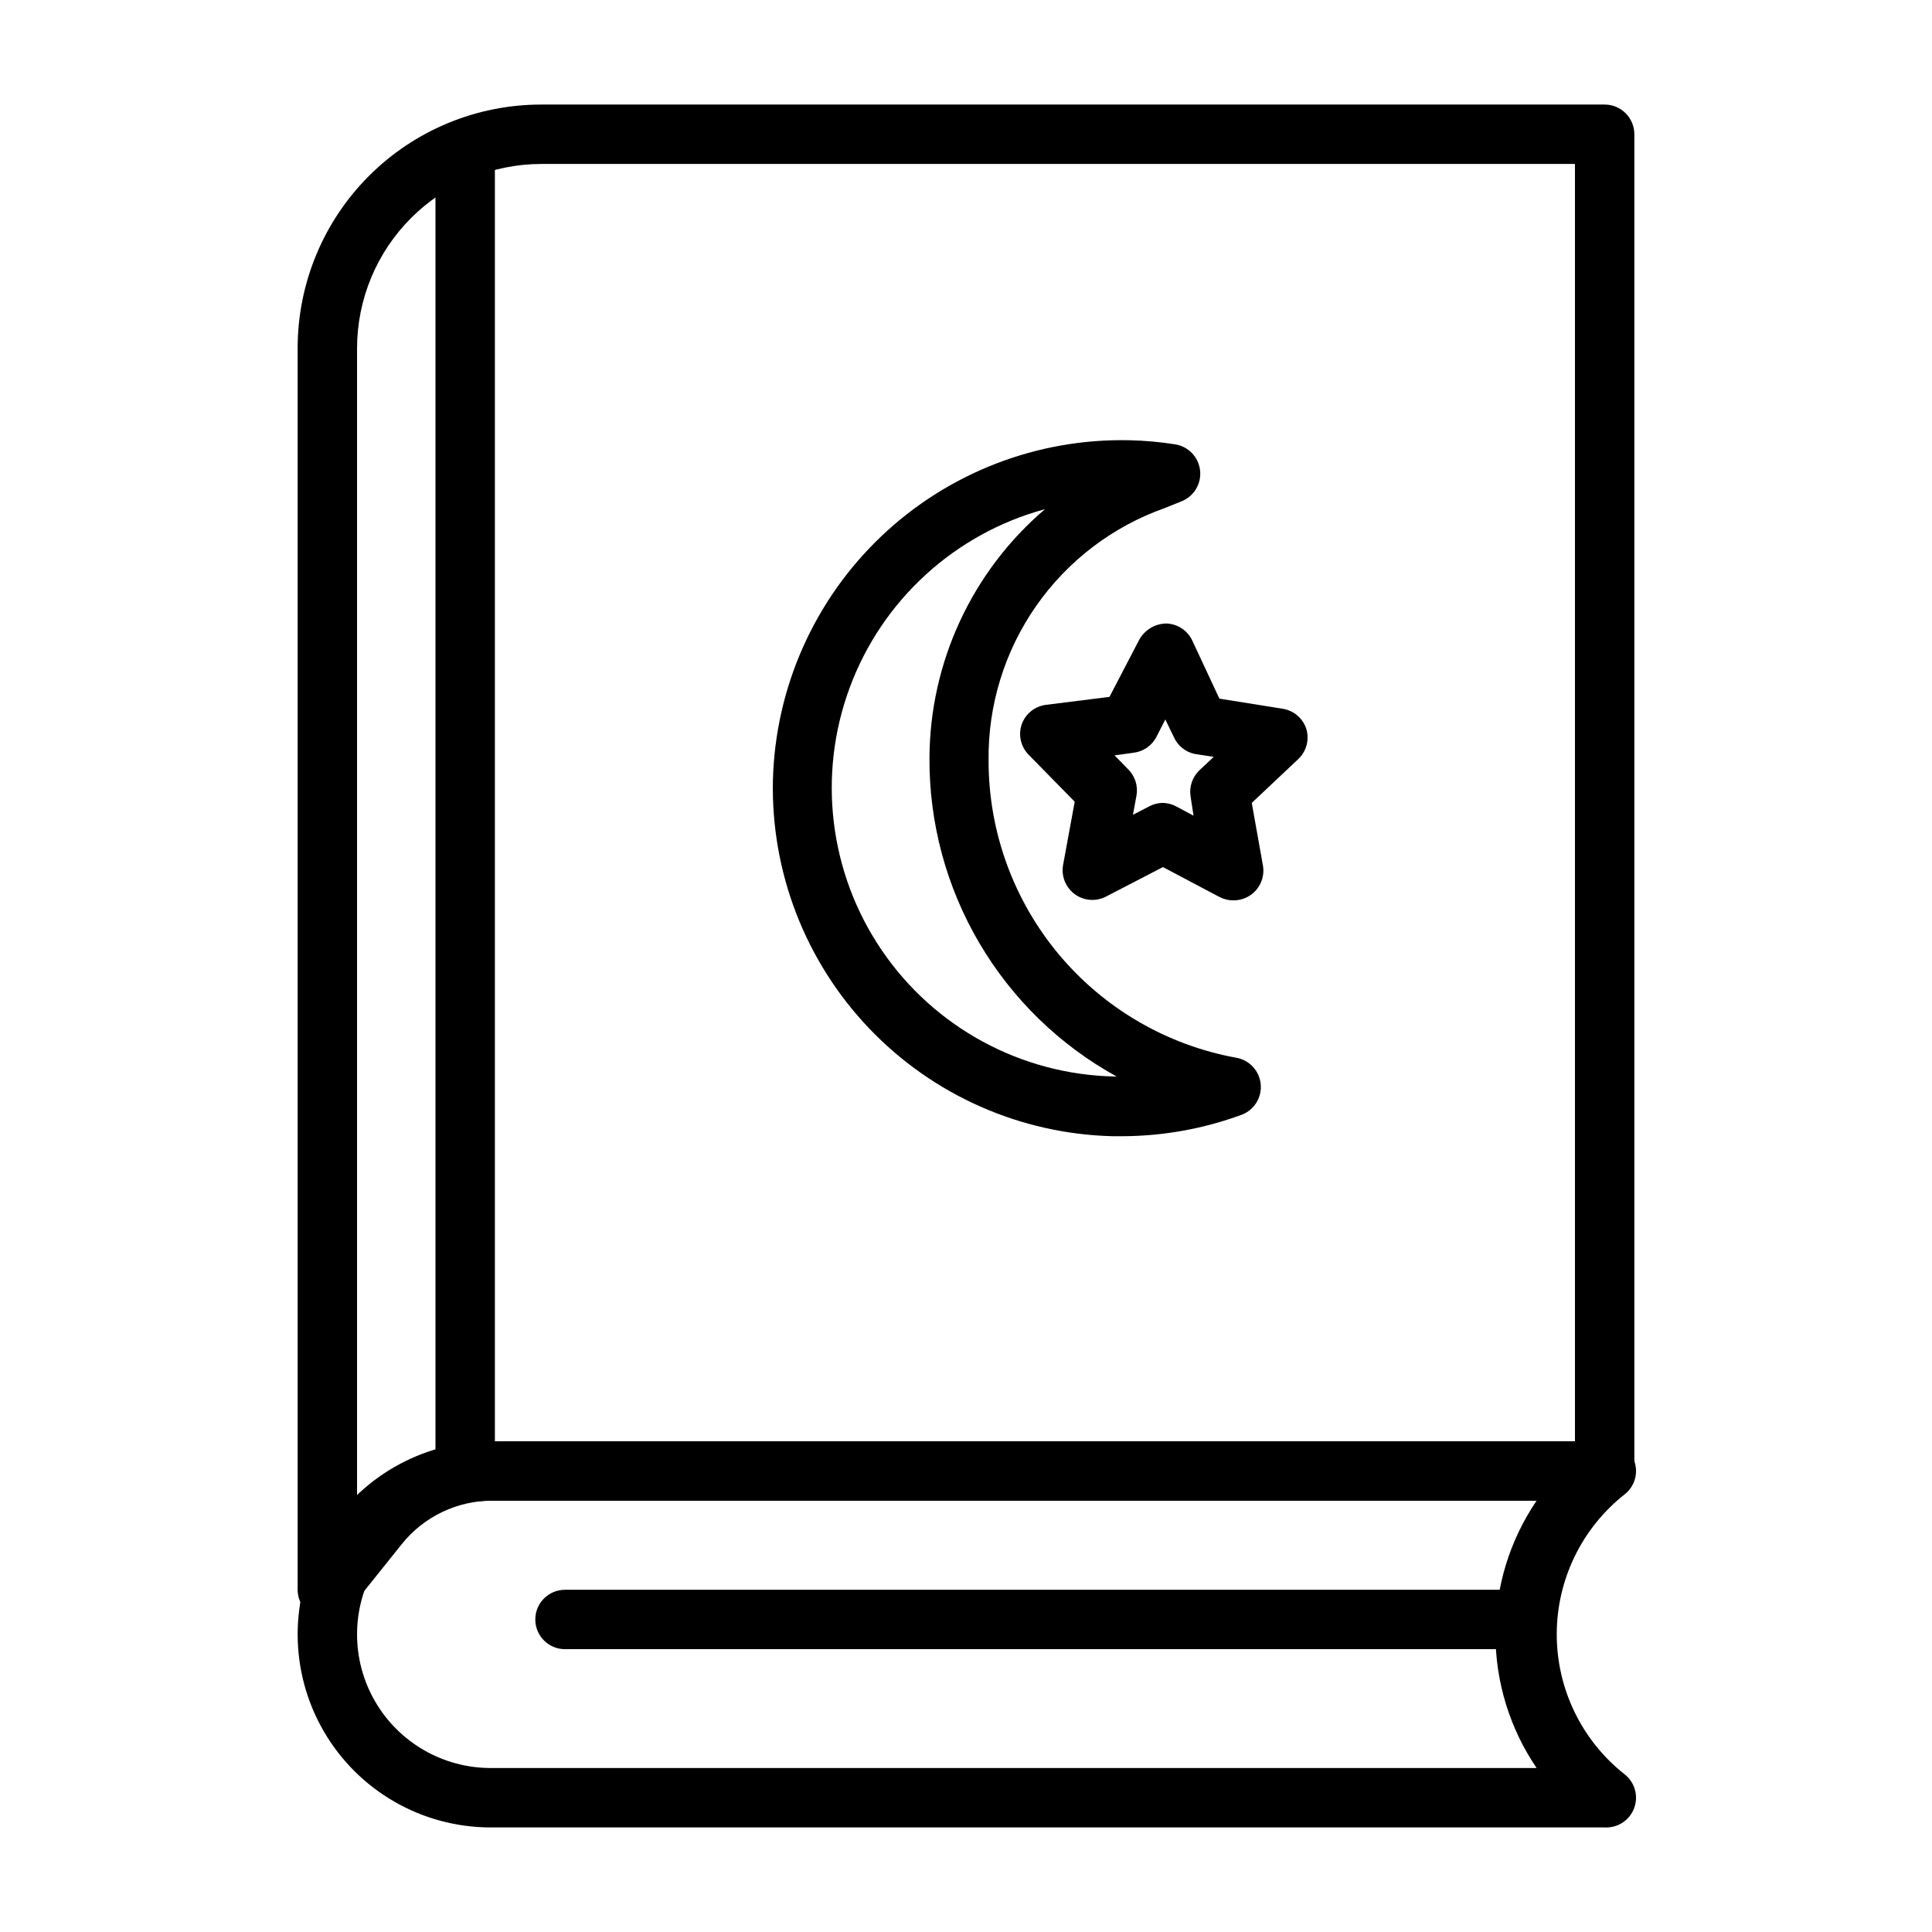 <?xml version="1.0" encoding="UTF-8"?>
<!-- Uploaded to: SVG Repo, www.svgrepo.com, Generator: SVG Repo Mixer Tools -->
<svg fill="#000000" width="800px" height="800px" version="1.1" viewBox="144 144 512 512" xmlns="http://www.w3.org/2000/svg">
 <g>
  <path d="m230.75 573.18c-0.887-0.012-1.766-0.172-2.598-0.473-3.148-1.102-5.262-4.066-5.273-7.398v-329.05c0-17.121 6.801-33.539 18.906-45.645 12.105-12.105 28.523-18.906 45.645-18.906h281.82c2.09 0 4.09 0.828 5.566 2.305s2.305 3.477 2.305 5.566v354.24c0 2.086-0.828 4.09-2.305 5.566s-3.477 2.305-5.566 2.305h-294.65c-9.402-0.047-18.309 4.219-24.168 11.57l-13.617 17.004c-1.484 1.828-3.707 2.898-6.062 2.914zm56.68-385.73c-12.938 0.023-25.34 5.172-34.488 14.32-9.148 9.148-14.297 21.551-14.32 34.488v307.01c8.773-10.895 21.988-17.258 35.977-17.32h286.78v-338.5z"/>
  <path d="m569.25 628.29h-295.2c-18.281 0-35.172-9.754-44.312-25.586s-9.141-35.336 0-51.168c9.141-15.832 26.031-25.586 44.312-25.586h295.2c3.508-0.191 6.719 1.957 7.871 5.277 1.121 3.191 0.074 6.738-2.598 8.816-11.348 8.957-17.969 22.617-17.969 37.074 0 14.461 6.621 28.121 17.969 37.078 2.672 2.078 3.719 5.625 2.598 8.816-1.152 3.32-4.363 5.469-7.871 5.277zm-295.2-86.594c-12.656 0-24.352 6.75-30.68 17.711-6.328 10.961-6.328 24.465 0 35.426 6.328 10.961 18.023 17.711 30.68 17.711h277.17c-7.106-10.445-10.906-22.789-10.906-35.426 0-12.633 3.801-24.977 10.906-35.422z"/>
  <path d="m548.23 581.05h-254.5c-4.348 0-7.871-3.523-7.871-7.871s3.523-7.871 7.871-7.871h254.5c4.348 0 7.871 3.523 7.871 7.871s-3.523 7.871-7.871 7.871z"/>
  <path d="m267.28 541.7c-4.348 0-7.875-3.523-7.875-7.871v-346.37c0-4.348 3.527-7.871 7.875-7.871s7.871 3.523 7.871 7.871v346.37c0 2.086-0.828 4.09-2.305 5.566s-3.481 2.305-5.566 2.305z"/>
  <path d="m441.17 445.11h-2.281c-24.465-0.598-47.691-10.883-64.578-28.598-16.883-17.711-26.051-41.402-25.477-65.867 0.66-24.438 10.965-47.617 28.668-64.477 17.699-16.863 41.355-26.031 65.793-25.5 4.09 0.09 8.164 0.457 12.203 1.102 3.465 0.574 6.129 3.375 6.531 6.867 0.402 3.488-1.555 6.82-4.801 8.168l-4.488 1.812h0.004c-13.824 4.871-25.77 13.957-34.156 25.973-8.387 12.02-12.797 26.363-12.605 41.016-0.004 18.746 6.574 36.895 18.59 51.285 12.012 14.387 28.699 24.098 47.141 27.438 3.438 0.645 6.035 3.477 6.383 6.957 0.344 3.477-1.645 6.769-4.887 8.078-10.254 3.793-21.102 5.738-32.039 5.746zm-20.23-166.18c-23.895 6.473-43.18 24.102-51.766 47.32s-5.406 49.156 8.527 69.613c13.938 20.461 36.91 32.91 61.66 33.422h0.551c-15.09-8.309-27.66-20.531-36.387-35.383-8.73-14.848-13.293-31.777-13.207-49.004 0.105-25.402 11.289-49.492 30.621-65.969z"/>
  <path d="m470.85 382.6c-1.32 0.008-2.617-0.32-3.781-0.945l-14.879-7.871-15.191 7.871c-2.676 1.34-5.879 1.047-8.266-0.758-2.387-1.805-3.547-4.805-2.992-7.742l3.07-16.688-12.277-12.52c-2.008-2.09-2.703-5.113-1.812-7.871 0.957-2.824 3.426-4.867 6.375-5.273l16.926-2.125 7.871-15.113v-0.004c1.441-2.621 4.176-4.273 7.164-4.328 2.988 0.082 5.676 1.852 6.93 4.566l7.164 15.348 16.766 2.676v0.004c2.961 0.461 5.406 2.566 6.297 5.43 0.812 2.816-0.008 5.848-2.125 7.871l-12.359 11.652 2.992 16.766c0.348 2.285-0.328 4.606-1.844 6.348-1.516 1.742-3.719 2.734-6.027 2.707zm-18.895-25.82c1.32-0.008 2.617 0.316 3.781 0.945l4.566 2.441-0.789-5.117c-0.398-2.559 0.484-5.148 2.359-6.93l3.777-3.543-5.117-0.789 0.004 0.004c-2.402-0.539-4.41-2.172-5.434-4.41l-2.281-4.723-2.363 4.644c-1.191 2.285-3.426 3.844-5.981 4.172l-5.117 0.707 3.621 3.699v0.004c1.82 1.809 2.644 4.394 2.203 6.926l-0.945 5.117 4.566-2.363c0.984-0.477 2.055-0.746 3.148-0.785z"/>
 </g>
</svg>